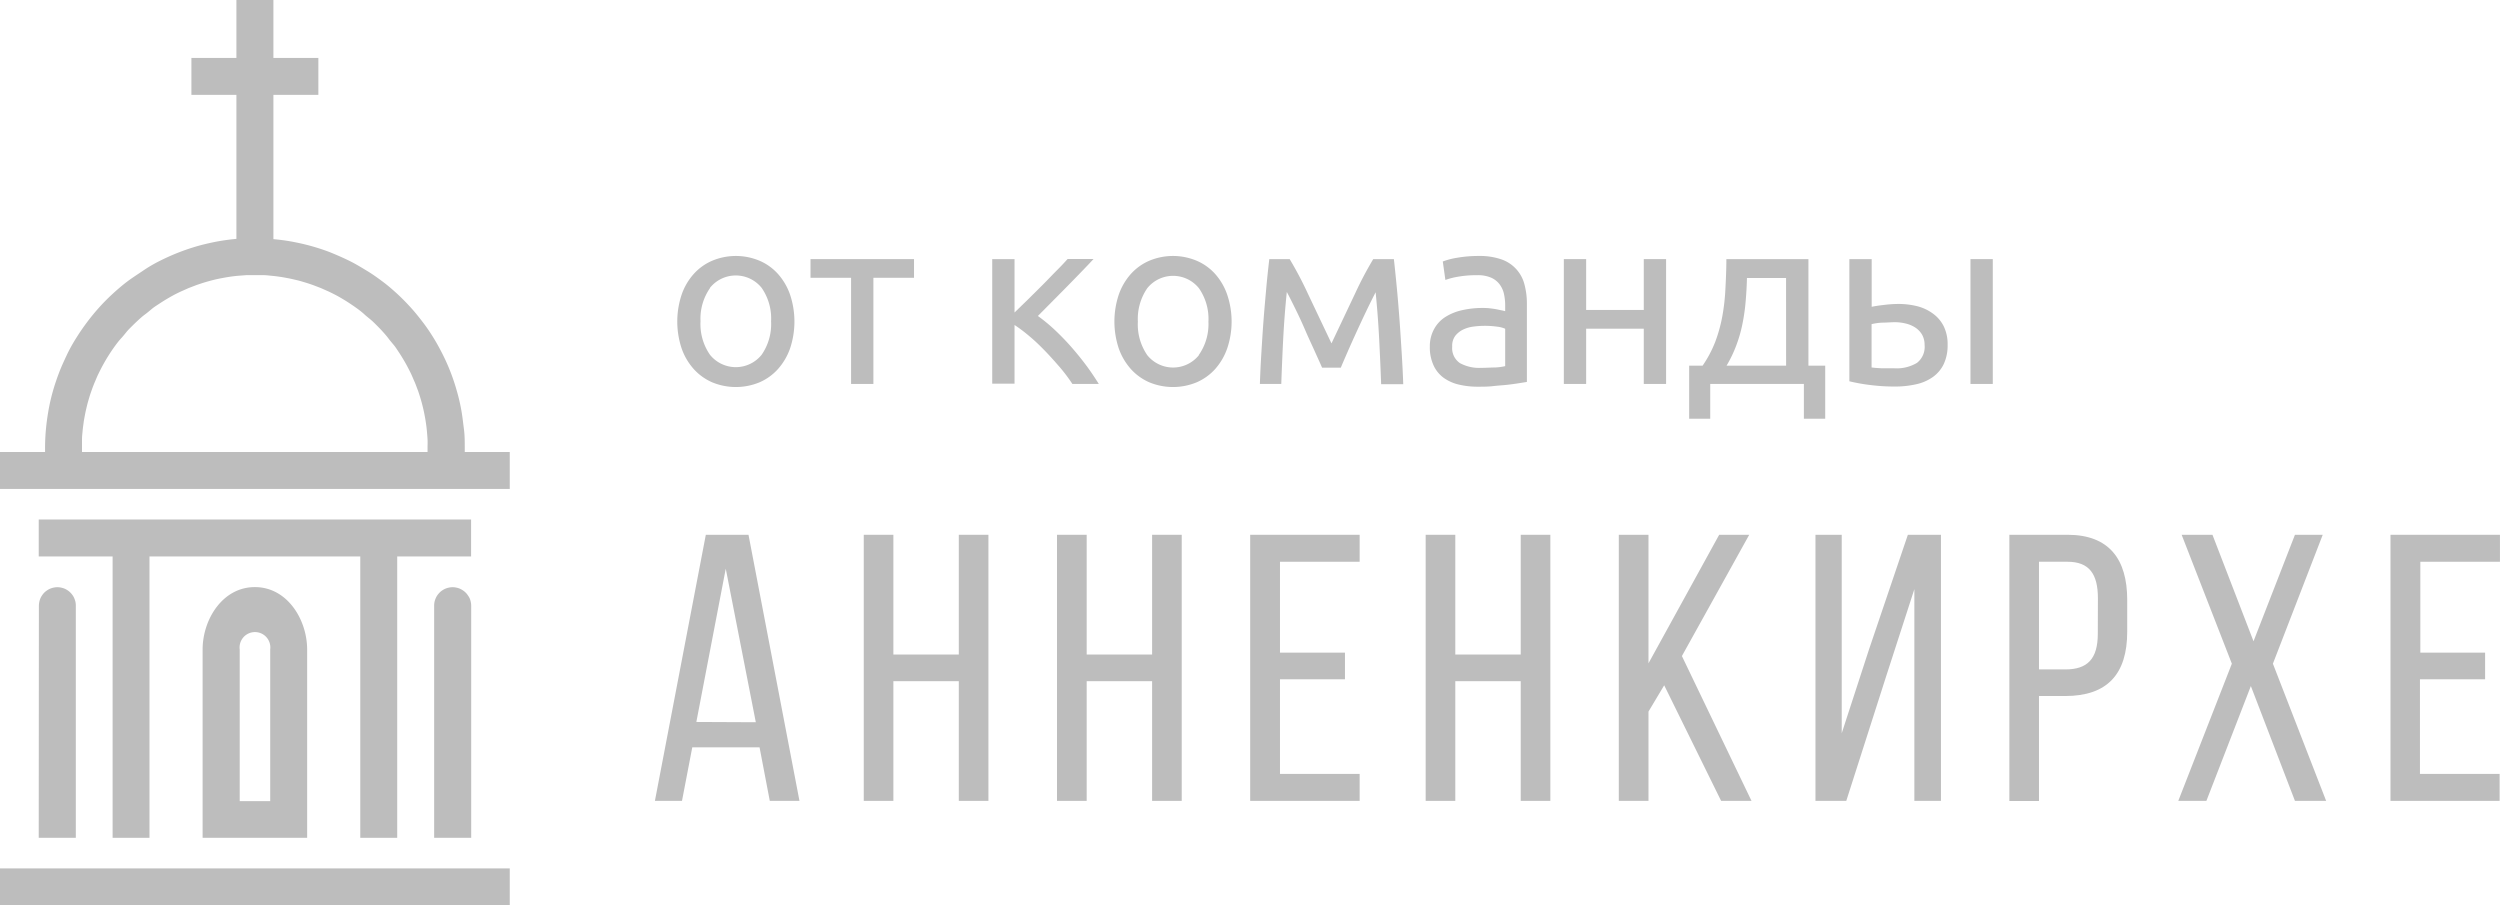 <?xml version="1.0" encoding="UTF-8"?> <svg xmlns="http://www.w3.org/2000/svg" viewBox="0 0 461.59 167.16"><defs><style> .a { fill: #bdbdbd; } </style></defs><g><path class="a" d="M128.09,68.14a9.92,9.92,0,0,0,3.43,2.46,11.41,11.41,0,0,0,8.69,0,9.83,9.83,0,0,0,3.43-2.46,11.41,11.41,0,0,0,2.24-3.82,15.71,15.71,0,0,0,0-9.9,11.3,11.3,0,0,0-2.24-3.84,9.67,9.67,0,0,0-3.43-2.45,11.29,11.29,0,0,0-8.69,0,9.76,9.76,0,0,0-3.43,2.45,11.14,11.14,0,0,0-2.24,3.84,15.71,15.71,0,0,0,0,9.9A11.24,11.24,0,0,0,128.09,68.14Zm3-15a6.12,6.12,0,0,1,9.53,0,9.89,9.89,0,0,1,1.75,6.18,9.94,9.94,0,0,1-1.75,6.19,6.12,6.12,0,0,1-9.53,0,9.94,9.94,0,0,1-1.75-6.19A9.89,9.89,0,0,1,131.1,53.18Z"></path><polygon class="a" points="161.26 70.89 161.26 51.29 168.76 51.29 168.76 47.84 149.65 47.84 149.65 51.29 157.14 51.29 157.14 70.89 161.26 70.89"></polygon><path class="a" d="M198,70.89h4.88c-.63-1-1.38-2.15-2.27-3.35s-1.84-2.37-2.85-3.52-2.07-2.23-3.13-3.22a30.92,30.92,0,0,0-3-2.46l2.48-2.5L196.92,53c.93-.94,1.83-1.87,2.7-2.77s1.64-1.7,2.29-2.41h-4.79c-.5.56-1.15,1.26-2,2.11s-1.66,1.72-2.59,2.65l-2.77,2.75-2.44,2.37V47.84h-4.12v23h4.12V60a29.3,29.3,0,0,1,2.75,2.08c1,.83,1.93,1.73,2.88,2.71s1.85,2,2.72,3A30.55,30.55,0,0,1,198,70.89Z"></path><path class="a" d="M224.36,50.58a9.71,9.71,0,0,0-3.44-2.45,11.29,11.29,0,0,0-8.69,0,9.76,9.76,0,0,0-3.43,2.45,11.3,11.3,0,0,0-2.24,3.84,15.71,15.71,0,0,0,0,9.9,11.41,11.41,0,0,0,2.24,3.82,9.92,9.92,0,0,0,3.43,2.46,11.41,11.41,0,0,0,8.69,0,9.86,9.86,0,0,0,3.44-2.46,11.38,11.38,0,0,0,2.23-3.82,15.53,15.53,0,0,0,0-9.9A11.28,11.28,0,0,0,224.36,50.58Zm-3,15a6.12,6.12,0,0,1-9.53,0,10,10,0,0,1-1.74-6.19,10,10,0,0,1,1.74-6.18,6.12,6.12,0,0,1,9.53,0,9.89,9.89,0,0,1,1.76,6.18A9.94,9.94,0,0,1,221.34,65.55Z"></path><path class="a" d="M258.42,59.3c-.15-2-.31-4-.49-5.9s-.37-3.79-.57-5.56h-3.81a67.17,67.17,0,0,0-3.33,6.31l-4.38,9.25-4.39-9.25a67.17,67.17,0,0,0-3.33-6.31h-3.76c-.21,1.77-.41,3.63-.58,5.56s-.35,3.9-.5,5.9-.27,4-.39,5.94-.21,3.85-.27,5.65h3.95c.09-2.57.2-5.31.35-8.23s.37-5.83.67-8.75c.47.86,1,1.93,1.63,3.21s1.24,2.6,1.84,4,1.19,2.62,1.73,3.83,1,2.19,1.31,2.93h3.46c.3-.71.71-1.67,1.24-2.88s1.1-2.48,1.71-3.81,1.22-2.64,1.84-3.93,1.17-2.38,1.64-3.3q.44,4.38.66,8.75t.36,8.23h4.08c-.06-1.8-.16-3.69-.28-5.65S258.56,61.29,258.42,59.3Z"></path><path class="a" d="M266.49,69.71A7.79,7.79,0,0,0,269.32,71a15,15,0,0,0,3.59.4c.92,0,1.84,0,2.78-.11s1.79-.15,2.59-.24,1.51-.19,2.14-.29l1.5-.24V56.08a13.65,13.65,0,0,0-.45-3.56,6.59,6.59,0,0,0-4.23-4.62,12.19,12.19,0,0,0-4.19-.64,23.07,23.07,0,0,0-4,.33,13.46,13.46,0,0,0-2.66.69l.48,3.41a13.15,13.15,0,0,1,2.28-.59,19.7,19.7,0,0,1,3.58-.29,6.19,6.19,0,0,1,2.59.46,4,4,0,0,1,1.57,1.24,4.58,4.58,0,0,1,.8,1.78,9.69,9.69,0,0,1,.22,2v1.15c-.12,0-.33-.08-.62-.13l-1-.21c-.4-.07-.82-.13-1.27-.18s-.87-.06-1.28-.06a16.79,16.79,0,0,0-3.73.4,9.68,9.68,0,0,0-3.1,1.24,6,6,0,0,0-2.1,2.22A6.49,6.49,0,0,0,264,64a7.9,7.9,0,0,0,.67,3.42A5.79,5.79,0,0,0,266.49,69.71ZM268.7,62a4.09,4.09,0,0,1,1.45-1.15,6.08,6.08,0,0,1,1.9-.55,15.46,15.46,0,0,1,2-.14,16.48,16.48,0,0,1,2.42.16,5,5,0,0,1,1.44.38V67.6a9.75,9.75,0,0,1-1.88.25c-.76,0-1.62.07-2.59.07a7.4,7.4,0,0,1-3.87-.87A3.32,3.32,0,0,1,268.13,64,3.06,3.06,0,0,1,268.7,62Z"></path><polygon class="a" points="303.5 70.89 307.62 70.89 307.62 47.84 303.5 47.84 303.5 57.23 292.86 57.23 292.86 47.84 288.74 47.84 288.74 70.89 292.86 70.89 292.86 60.69 303.5 60.69 303.5 70.89"></polygon><path class="a" d="M337,77.31V67.52h-3.1V47.84H318.75c0,1.95-.09,3.81-.18,5.56a38.34,38.34,0,0,1-.58,5.06,27.61,27.61,0,0,1-1.3,4.67,21.62,21.62,0,0,1-2.33,4.39h-2.48v9.79h3.89V70.89h17.29v6.42Zm-7.22-9.79h-11a22.73,22.73,0,0,0,1.83-3.83,25,25,0,0,0,1.13-4,36.19,36.19,0,0,0,.58-4.16c.12-1.41.2-2.81.23-4.2h7.22Z"></path><path class="a" d="M356.86,57.88A8.39,8.39,0,0,0,354,56.54a14.32,14.32,0,0,0-3.46-.42,22.34,22.34,0,0,0-2.76.19c-1,.11-1.7.23-2.2.34V47.84h-4.12V70.4a33.71,33.71,0,0,0,4.12.72,35.34,35.34,0,0,0,4.21.25,17.7,17.7,0,0,0,4-.42,8.44,8.44,0,0,0,3.1-1.35,6.28,6.28,0,0,0,2-2.39,8.14,8.14,0,0,0,.71-3.55,7.52,7.52,0,0,0-.73-3.44A6.46,6.46,0,0,0,356.86,57.88ZM353.94,67a7.26,7.26,0,0,1-4.17,1c-.32,0-.69,0-1.11,0l-1.22,0-1.11-.07-.77-.08V59.85a10.47,10.47,0,0,1,2-.28c.75,0,1.53-.08,2.33-.08a8.49,8.49,0,0,1,2,.25,5.57,5.57,0,0,1,1.76.75,4,4,0,0,1,1.24,1.31,3.86,3.86,0,0,1,.46,1.91A3.73,3.73,0,0,1,353.94,67Z"></path><rect class="a" x="363.82" y="47.84" width="4.12" height="23.05"></rect><rect class="a" y="160.34" width="94.12" height="6.82"></rect><path class="a" d="M86.4,109.94a3.16,3.16,0,0,0-.94-.94,3.22,3.22,0,0,0-1.23-.51,3.19,3.19,0,0,0-1.33,0,3.61,3.61,0,0,0-.64.19,3.77,3.77,0,0,0-.59.32,2.92,2.92,0,0,0-.51.42,3.6,3.6,0,0,0-.43.52,3,3,0,0,0-.31.59,3.4,3.4,0,0,0-.2.64,3.68,3.68,0,0,0-.06.66v42.86H87V111.83a3.7,3.7,0,0,0-.07-.66,3.38,3.38,0,0,0-.19-.64A3,3,0,0,0,86.4,109.94Z"></path><path class="a" d="M37.41,119.92v34.77h19.3V119.92c0-5.5-3.66-11.52-9.65-11.52S37.41,114.41,37.41,119.92Zm12.48,0v28H44.26V119.92a2.84,2.84,0,1,1,5.63,0Z"></path><polygon class="a" points="86.98 95.92 7.15 95.92 7.15 102.74 20.79 102.74 20.79 154.69 27.6 154.69 27.6 102.74 66.52 102.74 66.52 154.69 73.34 154.69 73.34 102.74 86.98 102.74 86.98 95.92"></polygon><path class="a" d="M7.15,154.69H14V111.83a3.68,3.68,0,0,0-.06-.66,3.4,3.4,0,0,0-.2-.64,3,3,0,0,0-.31-.59,3.6,3.6,0,0,0-.43-.52,2.92,2.92,0,0,0-.51-.42,3.37,3.37,0,0,0-.59-.32,3.61,3.61,0,0,0-.64-.19,3.19,3.19,0,0,0-1.33,0,3.38,3.38,0,0,0-.64.19,3,3,0,0,0-.59.32,3.16,3.16,0,0,0-.94.94,3,3,0,0,0-.32.59,3.38,3.38,0,0,0-.19.64,3.7,3.7,0,0,0-.07.66Z"></path><path class="a" d="M85.81,82.7c0-1.18,0-2.36-.16-3.54s-.27-2.35-.49-3.51a34.06,34.06,0,0,0-.81-3.46q-.48-1.71-1.11-3.36c-.43-1.11-.9-2.19-1.43-3.25s-1.09-2.1-1.71-3.11-1.28-2-2-2.94-1.45-1.86-2.25-2.74-1.62-1.72-2.49-2.52S71.6,52.7,70.66,52s-1.91-1.4-2.91-2-2-1.22-3.08-1.76-2.13-1-3.23-1.46-2.21-.83-3.35-1.17-2.28-.62-3.44-.85a34.58,34.58,0,0,0-3.51-.54l-.66-.07V17.51h8.3V10.7h-8.3V0H43.65V10.7H35.34v6.81h8.31V44.1l-.66.07c-1.18.13-2.35.3-3.51.54s-2.31.51-3.44.85-2.25.73-3.35,1.17-2.17.93-3.23,1.46S27.38,49.32,26.38,50s-2,1.31-2.91,2-1.84,1.49-2.71,2.29-1.7,1.64-2.49,2.52-1.54,1.8-2.25,2.75-1.37,1.92-2,2.93-1.19,2-1.71,3.11-1,2.14-1.42,3.25-.8,2.23-1.12,3.36-.59,2.29-.8,3.46S8.6,78,8.49,79.16s-.17,2.36-.17,3.54v.75H0v6.82H94.12V83.45H85.81Zm-70.67.75V82.7c0-.52,0-1,0-1.56s.06-1,.11-1.57.12-1,.19-1.55.17-1,.27-1.55.22-1,.34-1.52.27-1,.42-1.52.32-1,.49-1.48.37-1,.57-1.46.41-1,.63-1.44.46-.94.71-1.4.5-.91.77-1.36.55-.89.84-1.33.59-.86.9-1.28.63-.83,1-1.23.68-.8,1-1.19.71-.76,1.08-1.13.75-.73,1.13-1.08.78-.7,1.19-1,.82-.65,1.24-1,.84-.61,1.28-.9.87-.57,1.32-.84.9-.53,1.36-.78.93-.48,1.4-.7l1.44-.64,1.46-.56c.49-.17,1-.34,1.49-.49s1-.29,1.51-.42,1-.24,1.53-.34,1-.19,1.54-.27,1-.14,1.56-.19l1.56-.12c.52,0,1,0,1.56,0s1,0,1.57,0,1,.07,1.56.12,1,.11,1.56.19,1,.17,1.54.27,1,.22,1.53.34,1,.27,1.51.42,1,.32,1.49.49l1.46.56,1.44.64c.47.22.94.46,1.4.7s.91.51,1.36.78.89.55,1.32.84.87.59,1.29.9.83.63,1.23,1,.8.67,1.19,1,.76.71,1.13,1.08.73.74,1.08,1.13.7.78,1,1.19.65.81,1,1.23.61.85.9,1.28.57.88.84,1.33.53.9.77,1.36.49.93.71,1.4.43,1,.63,1.44.39,1,.57,1.46.34,1,.49,1.48.29,1,.42,1.52.24,1,.34,1.52.19,1,.27,1.55.14,1,.19,1.55.09,1.05.12,1.57,0,1,0,1.56l0,.75Z"></path><path class="a" d="M130.32,98.74l-9.4,49.13h5l1.9-9.89h12.42l1.89,9.89h5.48l-9.41-49.13Zm-1.75,34.56L134,105l5.55,28.35Z"></path><polygon class="a" points="177.03 120.85 164.95 120.85 164.95 98.74 159.48 98.74 159.48 147.87 164.95 147.87 164.95 125.77 177.03 125.77 177.03 147.87 182.5 147.87 182.5 98.74 177.03 98.74 177.03 120.85"></polygon><polygon class="a" points="212.72 120.85 200.64 120.85 200.64 98.74 195.16 98.74 195.16 147.87 200.64 147.87 200.64 125.77 212.72 125.77 212.72 147.87 218.19 147.87 218.19 98.74 212.72 98.74 212.72 120.85"></polygon><polygon class="a" points="230.83 147.87 251.04 147.87 251.04 142.89 236.33 142.89 236.33 125.42 248.33 125.42 248.33 120.5 236.33 120.5 236.33 103.72 251.04 103.72 251.04 98.74 230.83 98.74 230.83 147.87"></polygon><polygon class="a" points="280.78 120.85 268.7 120.85 268.7 98.74 263.23 98.74 263.23 147.87 268.7 147.87 268.7 125.77 280.78 125.77 280.78 147.87 286.25 147.87 286.25 98.74 280.78 98.74 280.78 120.85"></polygon><polygon class="a" points="322.97 98.74 317.42 98.74 304.37 122.47 304.37 98.74 298.89 98.74 298.89 147.87 304.37 147.87 304.37 131.38 307.27 126.53 317.78 147.87 323.39 147.87 310.54 121.13 322.97 98.74"></polygon><polygon class="a" points="345.1 119.87 340.05 135.38 340.05 98.74 335.2 98.74 335.2 147.87 340.89 147.87 348.19 125.06 353.46 108.78 353.46 147.87 358.37 147.87 358.37 98.74 352.26 98.74 345.1 119.87"></polygon><path class="a" d="M381.74,98.74H371v49.15h5.47V128.51h4.84c7.8,0,11.45-4.07,11.45-11.87v-5.9C392.76,103.3,389.46,98.74,381.74,98.74ZM387.33,117c0,4.7-1.94,6.6-6,6.6h-4.86V103.72h5.27c4,0,5.61,2.25,5.61,6.74Z"></path><polygon class="a" points="428.86 98.74 423.73 98.74 416.08 118.4 408.5 98.74 402.81 98.74 412.08 122.54 402.19 147.87 407.38 147.87 415.59 126.67 423.73 147.87 429.49 147.87 419.66 122.54 428.86 98.74"></polygon><polygon class="a" points="461.58 103.72 461.58 98.74 441.37 98.74 441.37 147.87 461.52 147.87 461.52 142.89 446.81 142.89 446.81 125.42 458.84 125.42 458.84 120.5 446.88 120.5 446.88 103.72 461.58 103.72"></polygon></g></svg> 